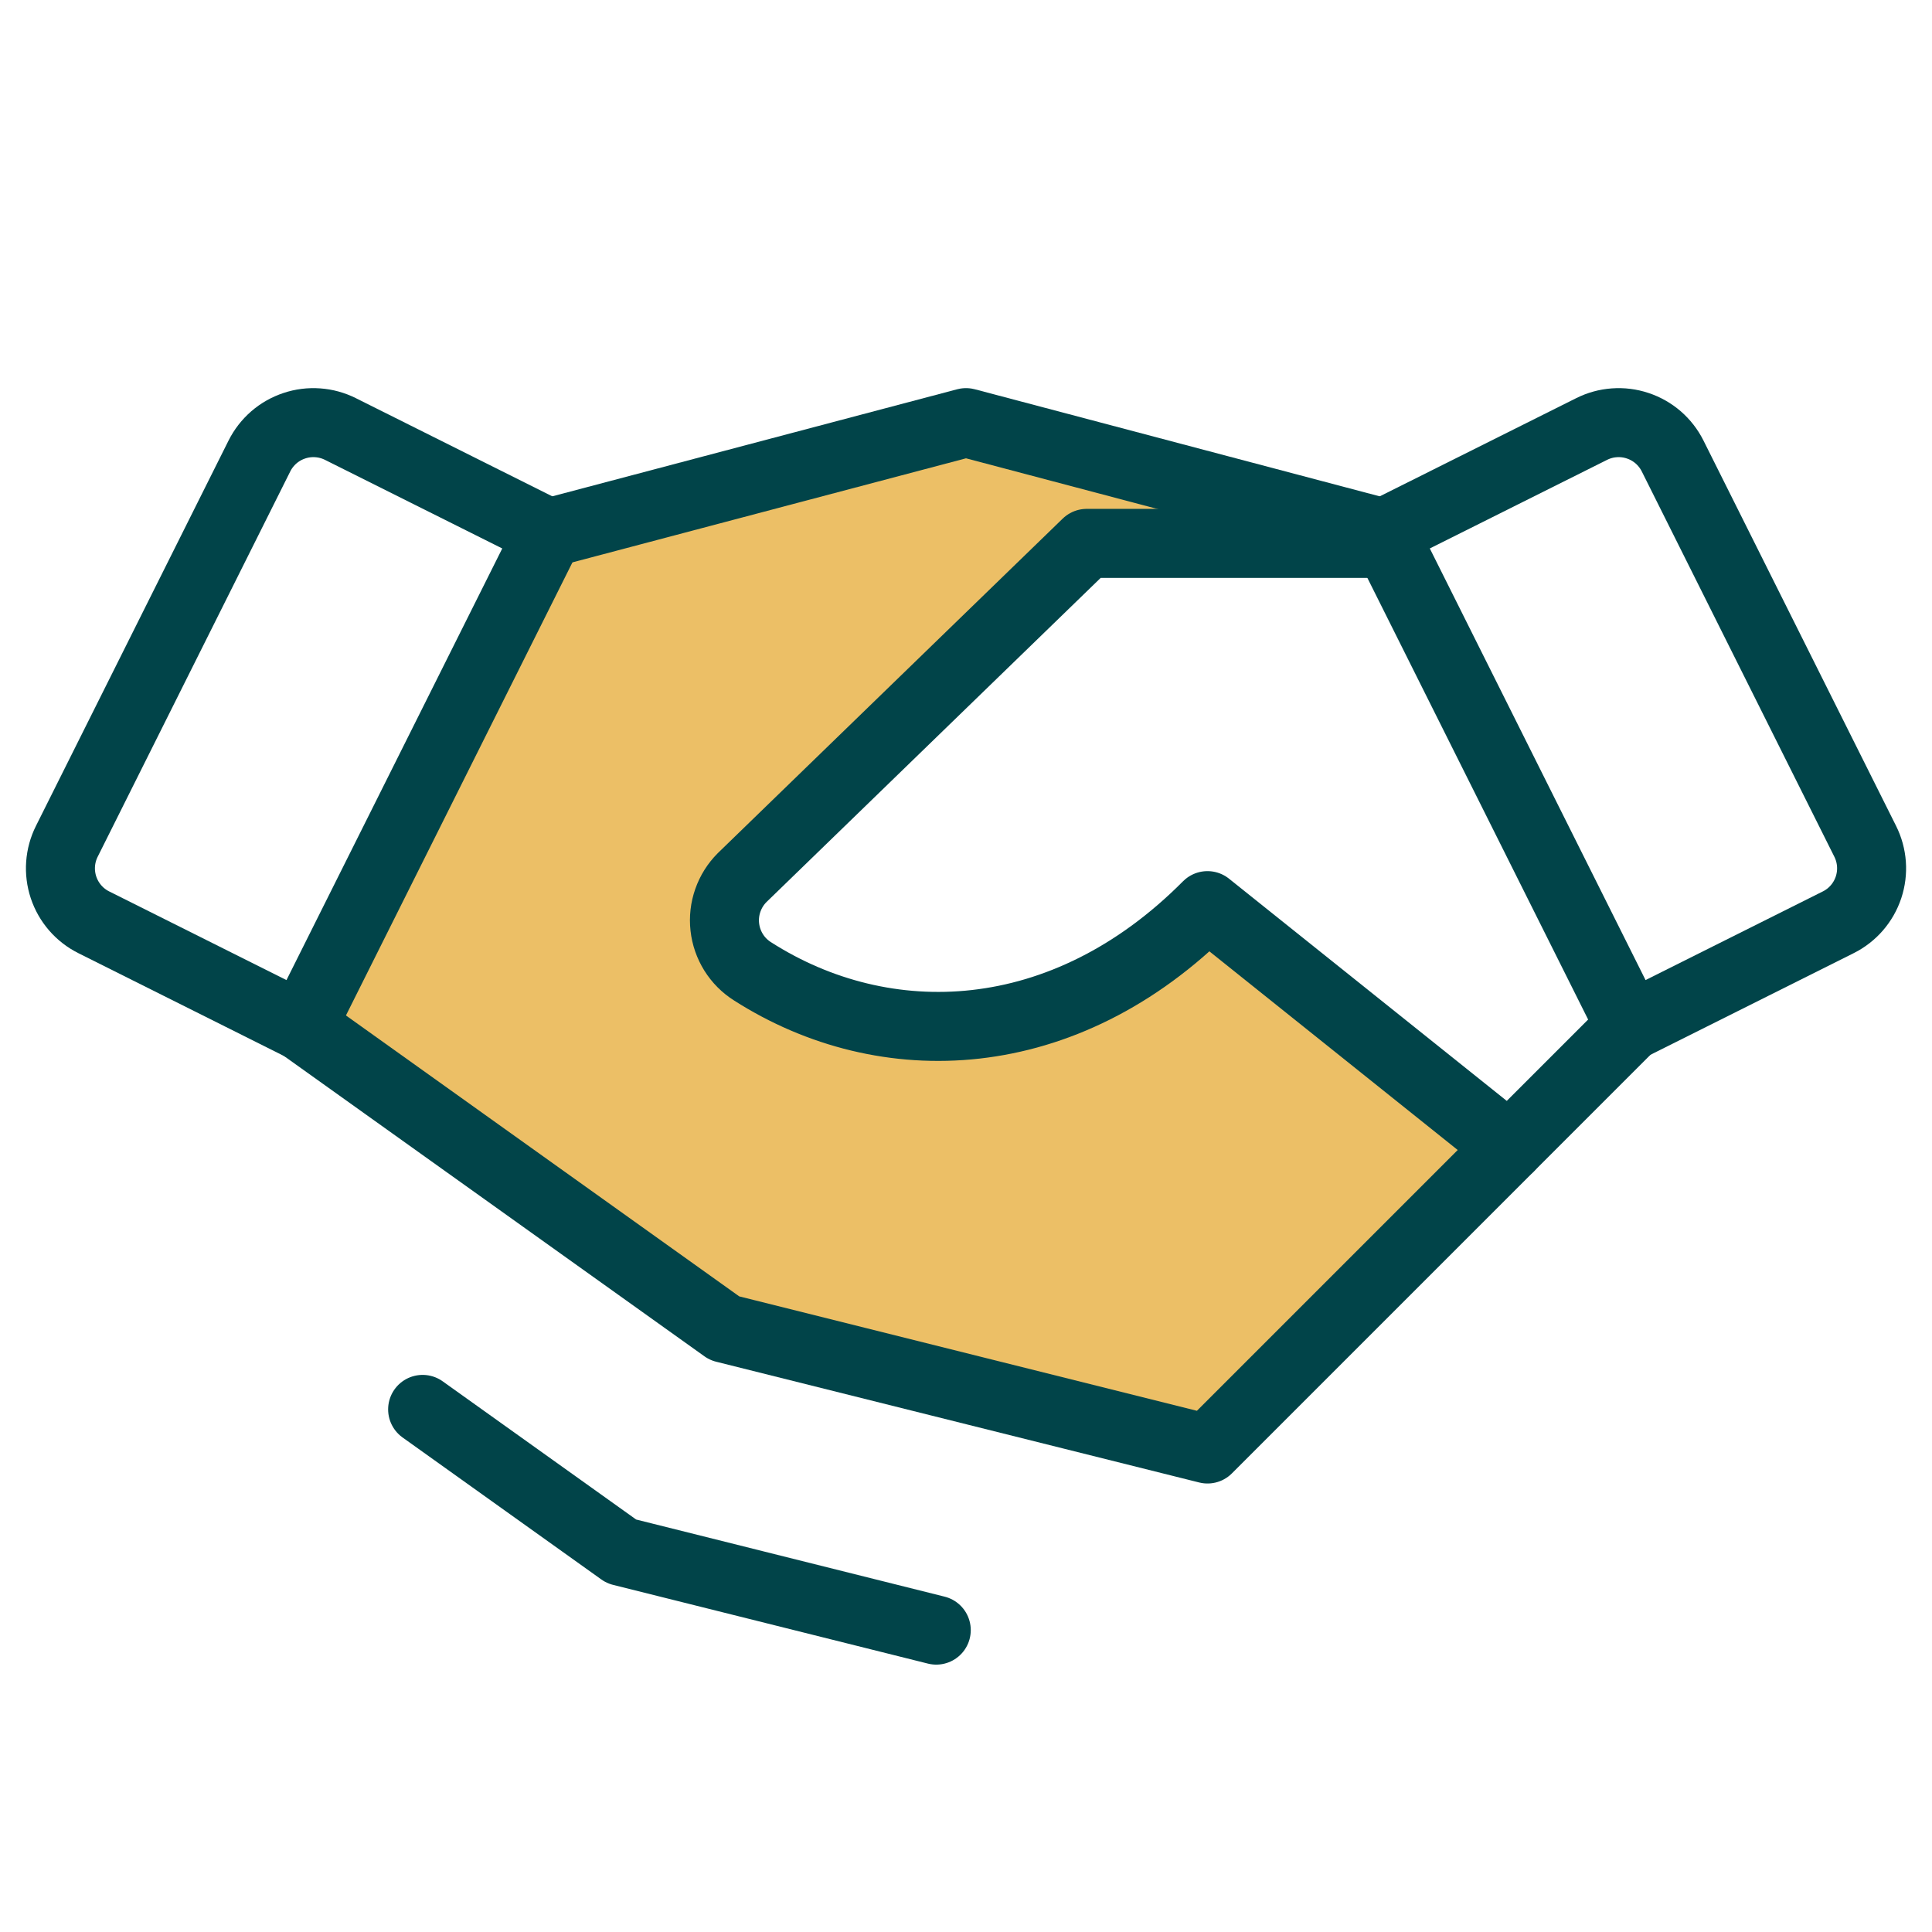<svg width="56" height="56" viewBox="0 0 56 56" fill="none" xmlns="http://www.w3.org/2000/svg">
<g clip-path="url(#clip0_116_305)">
<path opacity="0.6" d="M21.814 28.155C21.592 28.015 21.404 27.827 21.265 27.604C21.126 27.381 21.039 27.13 21.01 26.869C20.981 26.608 21.011 26.344 21.098 26.097C21.185 25.849 21.326 25.624 21.512 25.438L31.5 15.75H40.163L40.101 15.45L28 12.25L15.899 15.45L8.75 29.75L21 38.5L35 42L43.75 33.25L35 26.25C30.844 30.435 25.644 30.603 21.814 28.155Z" fill="#E09400"/>
<path d="M43.75 33.25L35 42L21 38.5L8.75 29.75" stroke="#014449" stroke-width="2" stroke-linecap="round" stroke-linejoin="round"/>
<path d="M15.898 15.45L28 12.25L40.101 15.45" stroke="#014449" stroke-width="2" stroke-linecap="round" stroke-linejoin="round"/>
<path d="M7.519 13.217L1.937 24.386C1.729 24.801 1.695 25.281 1.841 25.721C1.988 26.162 2.303 26.526 2.718 26.733L8.751 29.75L15.9 15.45L9.869 12.436C9.663 12.333 9.439 12.271 9.21 12.255C8.981 12.238 8.75 12.267 8.532 12.34C8.314 12.412 8.112 12.527 7.938 12.677C7.765 12.828 7.622 13.011 7.519 13.217Z" stroke="#014449" stroke-width="2" stroke-linecap="round" stroke-linejoin="round"/>
<path d="M47.25 29.75L53.283 26.733C53.698 26.526 54.013 26.162 54.16 25.721C54.306 25.281 54.272 24.801 54.064 24.386L48.482 13.217C48.379 13.011 48.236 12.828 48.063 12.677C47.889 12.527 47.687 12.412 47.469 12.34C47.251 12.267 47.02 12.238 46.791 12.255C46.562 12.271 46.338 12.333 46.133 12.436L40.102 15.45L47.25 29.75Z" stroke="#014449" stroke-width="2" stroke-linecap="round" stroke-linejoin="round"/>
<path d="M40.249 15.75H31.499L21.511 25.438C21.325 25.624 21.184 25.849 21.097 26.097C21.01 26.344 20.98 26.608 21.009 26.869C21.038 27.13 21.125 27.381 21.264 27.604C21.403 27.827 21.591 28.015 21.813 28.155C25.643 30.603 30.843 30.435 34.999 26.25L43.749 33.25L47.249 29.75" stroke="#014449" stroke-width="2" stroke-linecap="round" stroke-linejoin="round"/>
<path d="M27.138 47.25L18.012 44.968L12.25 40.852" stroke="#014449" stroke-width="2" stroke-linecap="round" stroke-linejoin="round"/>
</g>
<defs>
<clipPath id="clip0_116_305">
<rect width="56" height="56" fill="white"/>
</clipPath>
</defs>
</svg>
